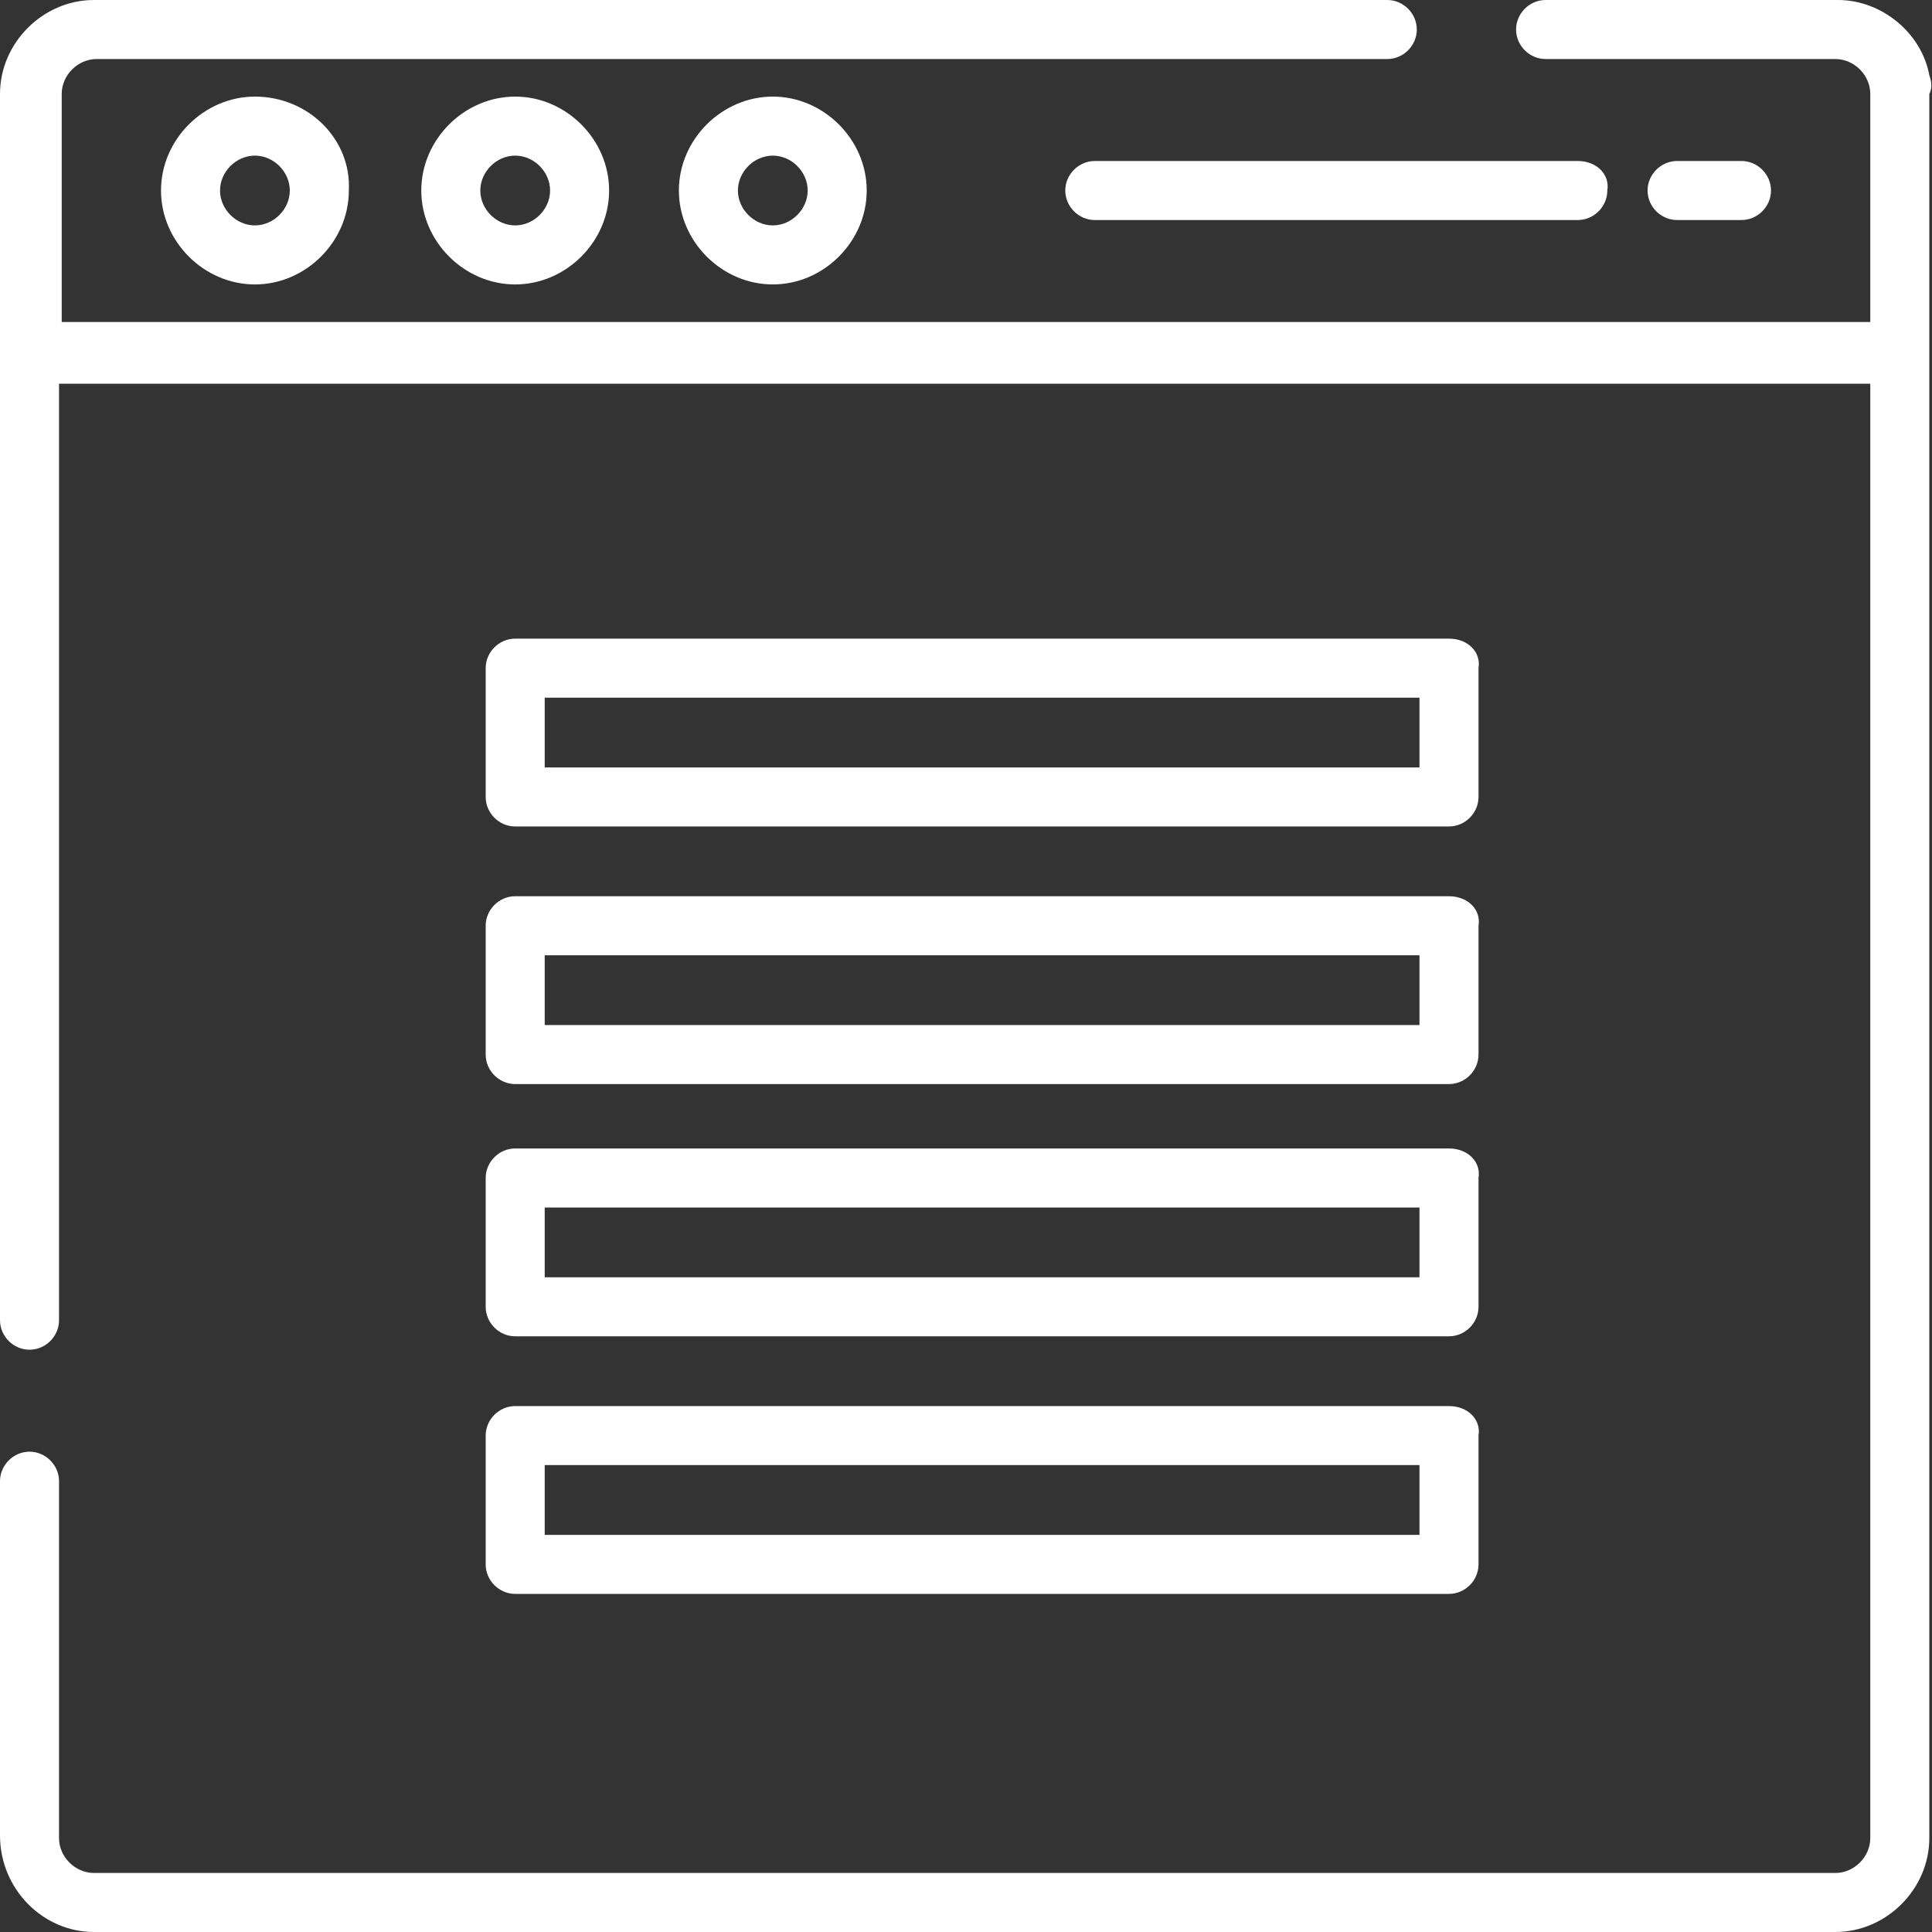 <?xml version="1.0" encoding="utf-8"?>
<!-- Generator: Adobe Illustrator 19.0.0, SVG Export Plug-In . SVG Version: 6.00 Build 0)  -->
<svg version="1.1" id="Calque_1" xmlns="http://www.w3.org/2000/svg" xmlns:xlink="http://www.w3.org/1999/xlink" x="0px" y="0px"
	 viewBox="0 0 72 72" style="enable-background:new 0 0 72 72;" xml:space="preserve">
<rect x="0" y="0" width="72" height="72" fill="#333333" stroke="none"/>
<style type="text/css">
	.st0{fill:#FFFFFF;}
</style>
<g id="XMLID_3212_">
	<g id="XMLID_3545_">
		<g id="XMLID_3546_">
			<path id="XMLID_3547_" class="st0" d="M71.9,2.8C71.6,1.2,70.1,0,68.5,0H57.6c-0.6,0-1.1,0.5-1.1,1.1c0,0.6,0.5,1.1,1.1,1.1h10.8
				c0.7,0,1.3,0.6,1.3,1.3V12H2.3V3.5c0-0.7,0.6-1.3,1.3-1.3h48.1c0.6,0,1.1-0.5,1.1-1.1c0-0.6-0.5-1.1-1.1-1.1H3.5
				C1.6,0,0,1.6,0,3.5v45.7c0,0.6,0.5,1.1,1.1,1.1c0.6,0,1.1-0.5,1.1-1.1V14.3h67.5v54.2c0,0.7-0.6,1.3-1.3,1.3H3.5
				c-0.7,0-1.3-0.6-1.3-1.3V55.2c0-0.6-0.5-1.1-1.1-1.1c-0.6,0-1.1,0.5-1.1,1.1v13.2C0,70.4,1.6,72,3.5,72h64.9
				c1.9,0,3.5-1.6,3.5-3.5V3.5C72,3.3,72,3.1,71.9,2.8z"/>
		</g>
	</g>
	<g id="XMLID_3540_">
		<g id="XMLID_3541_">
			<path id="XMLID_3542_" class="st0" d="M9.5,3.6C7.6,3.6,6,5.2,6,7.1s1.6,3.5,3.5,3.5s3.5-1.6,3.5-3.5C13.1,5.2,11.5,3.6,9.5,3.6z
				 M9.5,8.4c-0.7,0-1.3-0.6-1.3-1.3s0.6-1.3,1.3-1.3c0.7,0,1.3,0.6,1.3,1.3C10.8,7.8,10.2,8.4,9.5,8.4z"/>
		</g>
	</g>
	<g id="XMLID_3535_">
		<g id="XMLID_3536_">
			<path id="XMLID_3537_" class="st0" d="M19.2,3.6c-1.9,0-3.5,1.6-3.5,3.5s1.6,3.5,3.5,3.5s3.5-1.6,3.5-3.5
				C22.7,5.2,21.1,3.6,19.2,3.6z M19.2,8.4c-0.7,0-1.3-0.6-1.3-1.3s0.6-1.3,1.3-1.3s1.3,0.6,1.3,1.3S19.9,8.4,19.2,8.4z"/>
		</g>
	</g>
	<g id="XMLID_60_">
		<g id="XMLID_62_">
			<path id="XMLID_64_" class="st0" d="M28.8,3.6c-1.9,0-3.5,1.6-3.5,3.5s1.6,3.5,3.5,3.5s3.5-1.6,3.5-3.5
				C32.3,5.2,30.7,3.6,28.8,3.6z M28.8,8.4c-0.7,0-1.3-0.6-1.3-1.3s0.6-1.3,1.3-1.3s1.3,0.6,1.3,1.3C30.1,7.8,29.5,8.4,28.8,8.4z"/>
		</g>
	</g>
	<g id="XMLID_57_">
		<g id="XMLID_58_">
			<path id="XMLID_59_" class="st0" d="M64.9,6h-2.4c-0.6,0-1.1,0.5-1.1,1.1c0,0.6,0.5,1.1,1.1,1.1h2.4c0.6,0,1.1-0.5,1.1-1.1
				C66,6.5,65.5,6,64.9,6z"/>
		</g>
	</g>
	<g id="XMLID_54_">
		<g id="XMLID_55_">
			<path id="XMLID_56_" class="st0" d="M58.8,6h-18c-0.6,0-1.1,0.5-1.1,1.1c0,0.6,0.5,1.1,1.1,1.1h18c0.6,0,1.1-0.5,1.1-1.1
				C60,6.5,59.5,6,58.8,6z"/>
		</g>
	</g>
	<g id="XMLID_3243_">
		<g id="XMLID_51_">
			<path id="XMLID_3245_" class="st0" d="M54,42.8H19.2c-0.6,0-1.1,0.5-1.1,1.1v4.8c0,0.6,0.5,1.1,1.1,1.1H54c0.6,0,1.1-0.5,1.1-1.1
				v-4.8C55.2,43.3,54.7,42.8,54,42.8z M52.9,47.6H20.3V45h32.6V47.6z"/>
		</g>
	</g>
	<g id="XMLID_47_">
		<g id="XMLID_48_">
			<path id="XMLID_49_" class="st0" d="M54,52.4H19.2c-0.6,0-1.1,0.5-1.1,1.1v4.8c0,0.6,0.5,1.1,1.1,1.1H54c0.6,0,1.1-0.5,1.1-1.1
				v-4.8C55.2,52.9,54.7,52.4,54,52.4z M52.9,57.2H20.3v-2.6h32.6V57.2z"/>
		</g>
	</g>
	<g id="XMLID_42_">
		<g id="XMLID_43_">
			<path id="XMLID_44_" class="st0" d="M54,23.8H19.2c-0.6,0-1.1,0.5-1.1,1.1v4.8c0,0.6,0.5,1.1,1.1,1.1H54c0.6,0,1.1-0.5,1.1-1.1
				v-4.8C55.2,24.3,54.7,23.8,54,23.8z M52.9,28.6H20.3V26h32.6V28.6z"/>
		</g>
	</g>
	<g id="XMLID_3213_">
		<g id="XMLID_3219_">
			<path id="XMLID_39_" class="st0" d="M54,33.4H19.2c-0.6,0-1.1,0.5-1.1,1.1v4.8c0,0.6,0.5,1.1,1.1,1.1H54c0.6,0,1.1-0.5,1.1-1.1
				v-4.8C55.2,33.9,54.7,33.4,54,33.4z M52.9,38.2H20.3v-2.6h32.6V38.2z"/>
		</g>
	</g>
</g>
</svg>
